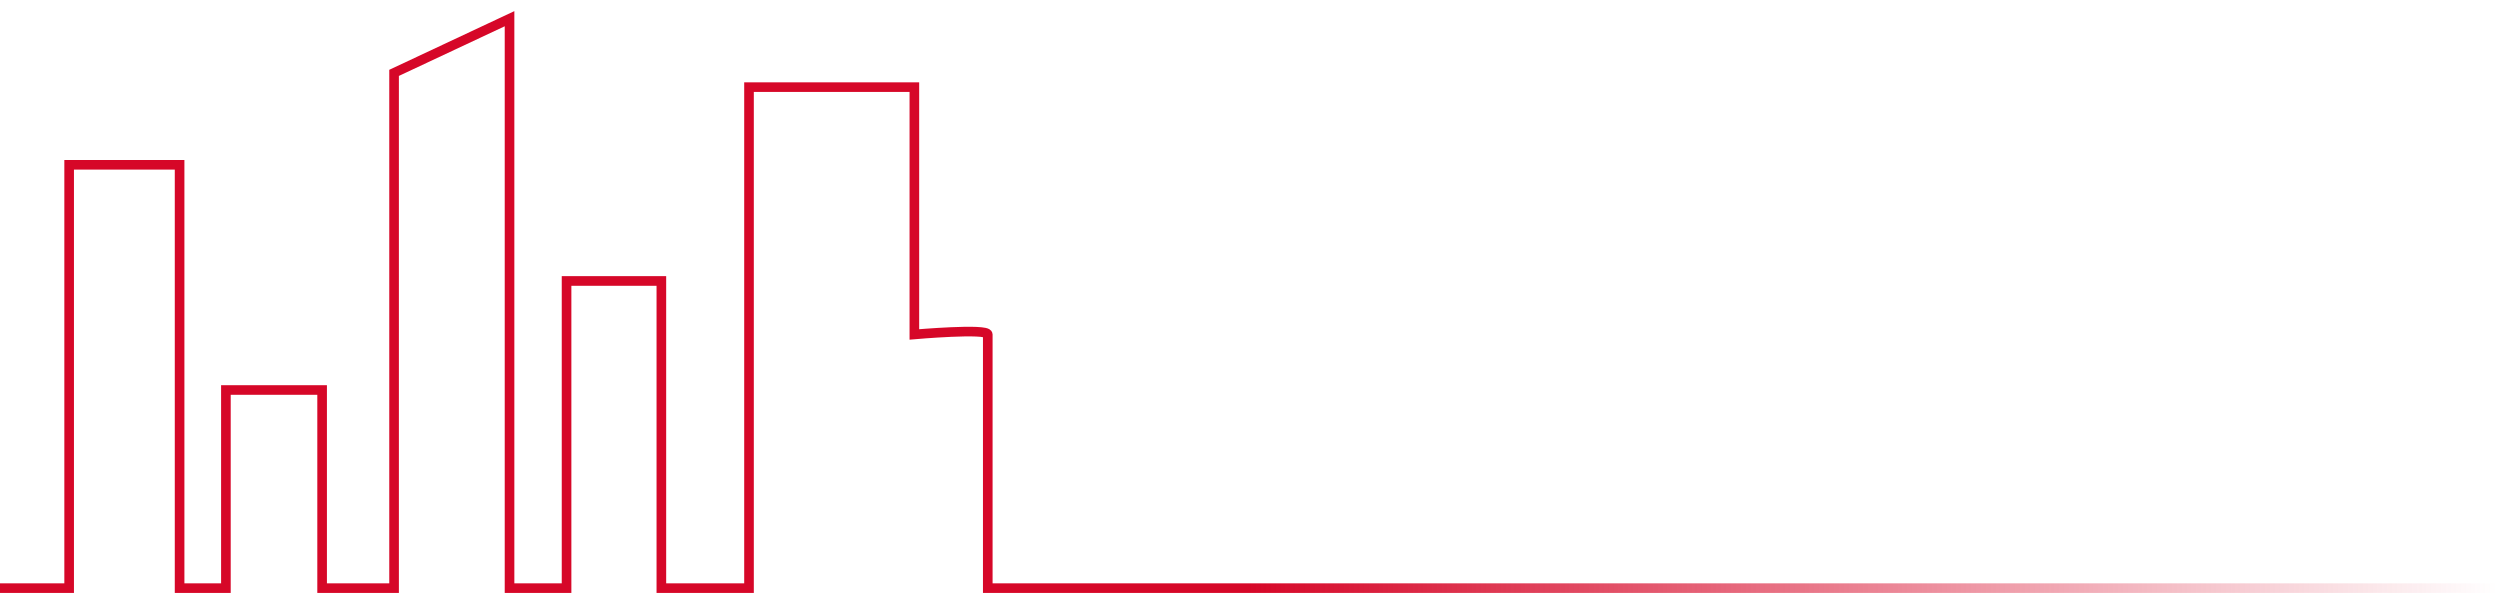 <svg xmlns="http://www.w3.org/2000/svg" xmlns:xlink="http://www.w3.org/1999/xlink" id="Calque_1" data-name="Calque 1" viewBox="0 0 779.53 187.09"><defs><style>      .cls-1 {        fill: none;        stroke: url(#Dégradé_sans_nom_19);        stroke-miterlimit: 10;        stroke-width: 3px;      }    </style><linearGradient id="D&#xE9;grad&#xE9;_sans_nom_19" data-name="D&#xE9;grad&#xE9; sans nom 19" x1="0" y1="94.18" x2="778.72" y2="94.18" gradientUnits="userSpaceOnUse"><stop offset="0" stop-color="#d60728"></stop><stop offset=".5" stop-color="#d60728"></stop><stop offset="1" stop-color="#d60728" stop-opacity="0"></stop></linearGradient></defs><path class="cls-1" d="M0,183.39h21.56V51.39h34.44v132h14.44v-61.78h30v61.78h22.44V22.72l36-16.89v177.56h17.78v-95.78h29.56v95.78h27.33V27.17h51.56v77.11s22.89-2,22.89,0v79.11h470.72"></path></svg>